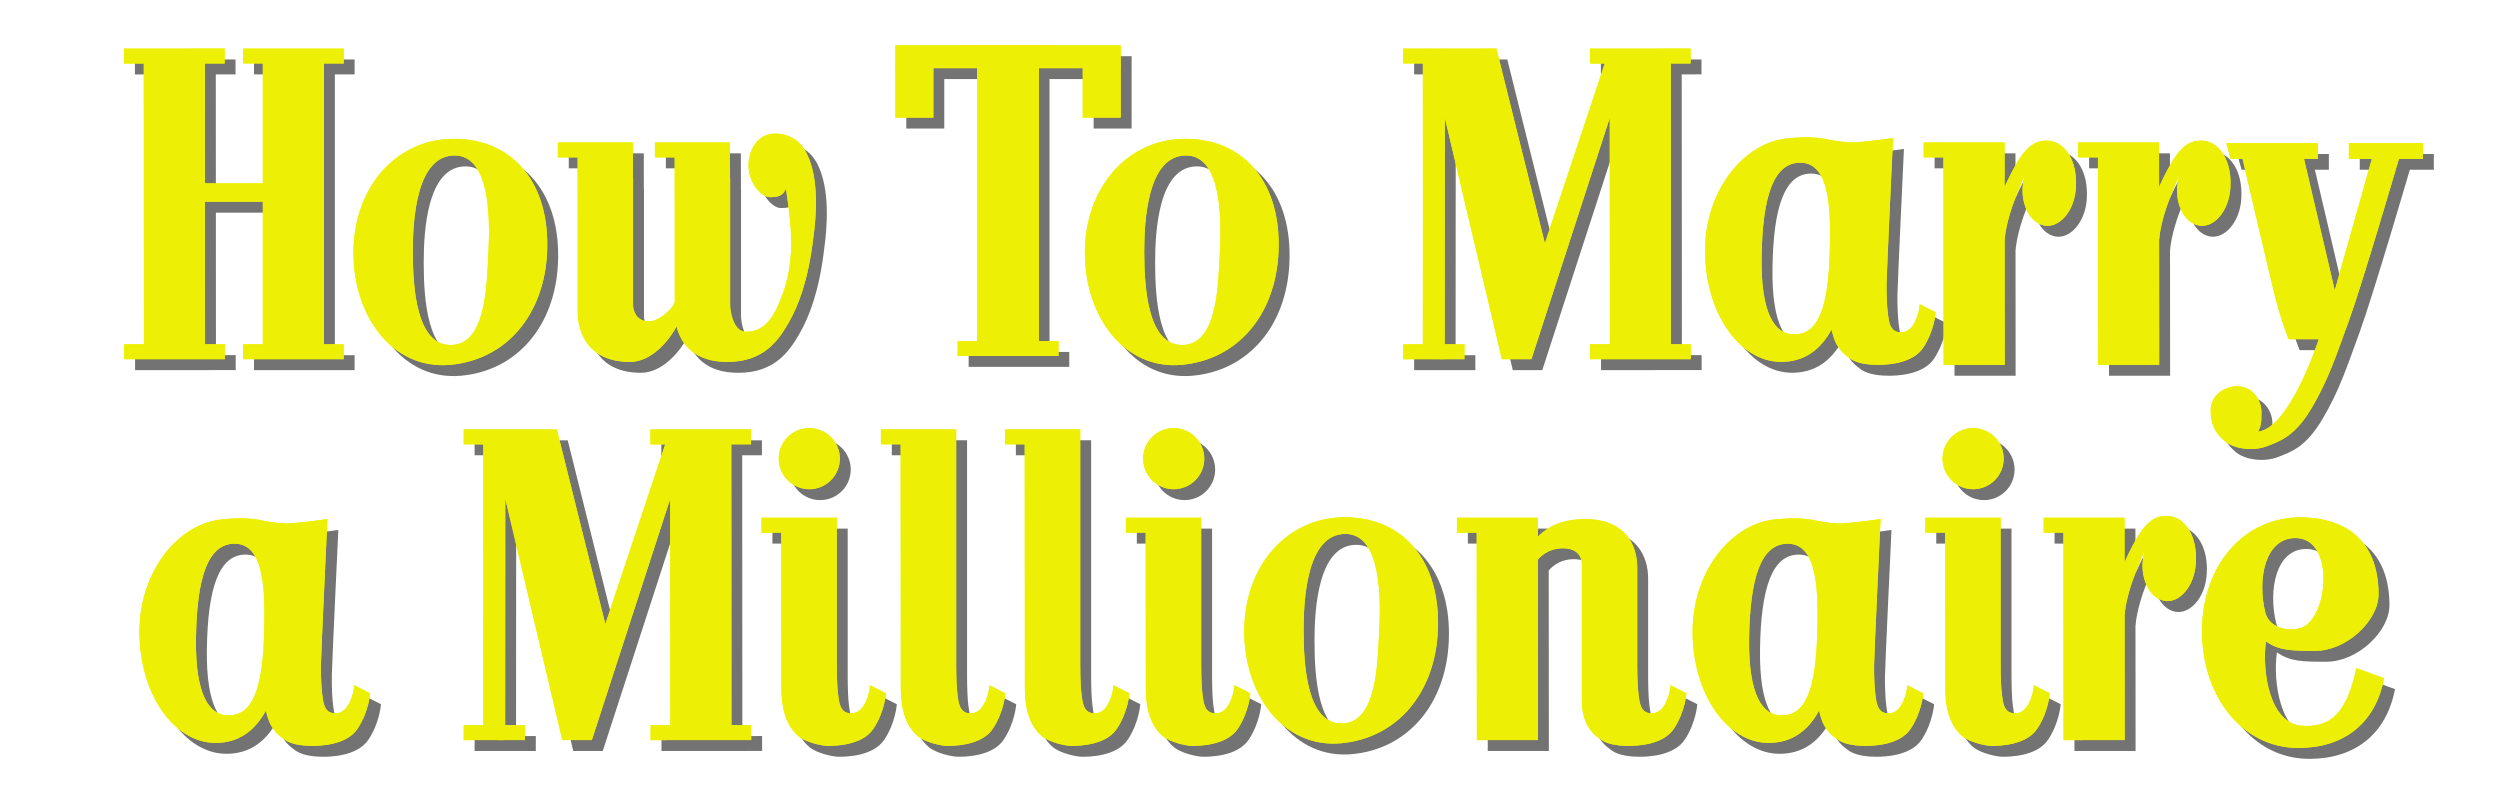 <?xml version="1.0" encoding="UTF-8" standalone="no"?>
<!-- Created with Inkscape (http://www.inkscape.org/) -->
<svg xmlns:inkscape="http://www.inkscape.org/namespaces/inkscape" xmlns:sodipodi="http://sodipodi.sourceforge.net/DTD/sodipodi-0.dtd" xmlns="http://www.w3.org/2000/svg" xmlns:svg="http://www.w3.org/2000/svg" version="1.1" id="svg228" width="481.6" height="154.24" viewBox="0 0 481.6 154.24">
  <defs id="defs232"/>
  
  <g id="g234">
    <g id="g1486" style="fill:#000000;fill-opacity:0.55" transform="translate(2.1,2.1)">
      <path id="path1436" style="fill:#000000;fill-opacity:0.55;stroke-width:1.5;stroke-linejoin:bevel" d="m 347.475,26.457 c -1.156,0.018 -2.162,0.101 -2.889,0.176 -0.024,0.002 -0.048,0.002 -0.072,0.004 -0.076,0.006 -0.151,0.018 -0.227,0.025 -0.034,0.004 -0.041,0.004 -0.072,0.008 -0.208,0.022 -0.415,0.048 -0.621,0.08 -0.011,0.002 -0.109,0.014 -0.109,0.014 l 0.002,0.006 c -8.024,1.319 -15.023,10.223 -15.023,21.553 0,11.811 6.558,21.387 14.65,21.387 4.417,0 7.54,-2.262 9.711,-6.217 0.225,0.948 0.555,2.096 0.977,2.828 0.64,1.114 1.43,1.964 2.721,2.83 1.493,1.002 3.955,1.129 5.154,1.129 1.2,0 6.624,7.21e-4 8.814,-3.311 2.191,-3.311 2.398,-6.807 2.398,-6.807 l -3.076,-1.564 c 0,0 0.026,1.094 -0.574,2.633 -0.6,1.539 -1.486,2.922 -3.363,2.766 -1.878,-0.156 -2.009,-2.244 -2.191,-3.521 -0.183,-1.278 -0.286,-3.677 -0.26,-5.789 0.026,-2.112 1.252,-28.092 1.252,-28.092 0,0 -5.713,0.838 -7.93,0.838 -2.217,0 -5.111,-0.668 -5.111,-0.668 -1.35,-0.261 -2.833,-0.327 -4.16,-0.307 z m -0.58,4.885 c 5.829,0.098 5.85,9.675 5.549,18.285 -0.419,11.982 -3.247,14.793 -6.863,14.793 -3.616,2e-6 -6.378,-3.829 -6.23,-14.793 0.161,-11.937 2.358,-18.372 7.545,-18.285 z"/>
      <path id="path1438" style="fill:#000000;fill-opacity:0.55;stroke-width:1.5;stroke-linejoin:bevel" d="m 87.834,26.754 c -0.359,-0.005 -0.722,-0.002 -1.09,0.01 -10.626,0.351 -18.581,9.438 -18.652,21.758 -0.071,12.344 7.52,22.777 18.652,21.758 C 97.577,69.288 104.868,60.603 105.395,48.521 105.964,35.441 98.972,26.92 87.834,26.754 Z m -0.166,3.199 c 6.897,0.096 6.722,12.698 6.43,18.508 -0.336,6.689 -0.471,18.062 -7.338,18.002 -6.493,-0.056 -7.239,-10.818 -7.236,-18.002 0.002,-5.968 0.64,-18.613 8.145,-18.508 z"/>
      <path id="path1440" style="fill:#000000;fill-opacity:0.55;stroke-width:2.661;stroke-linejoin:bevel" d="m 43.273,9.352 -3.805,0.002 -11.773,0.008 -3.805,0.002 0.002,2.875 3.805,-0.002 0.027,54.088 -3.805,0.002 0.002,2.875 3.805,-0.002 15.578,-0.008 -0.002,-2.875 -3.805,0.002 v -0.002 l -0.014,-27.449 h 11.148 v 27.453 h -3.805 v 2.875 h 15.578 3.805 v -2.875 H 62.406 v -54.088 h 3.805 V 9.357 H 62.406 46.828 v 2.875 h 3.805 v 23.088 h -11.15 l -0.012,-23.09 v -0.002 l 3.805,-0.002 z"/>
      <path id="path1442" style="fill:#000000;fill-opacity:0.55;stroke-width:2.661;stroke-linejoin:bevel" d="m 184.502,8.73 v 0.002 h -12.014 v 4.398 9.529 h 7.316 v -9.529 h 8.502 v 52.562 h -3.805 v 2.875 h 3.805 v 0.002 h 15.578 v -0.002 -2.873 -0.002 h -3.805 v -52.562 h 8.5 v 9.527 h 7.316 v -9.527 -0.713 -3.688 h -15.816 z"/>
      <path id="path1444" style="fill:#000000;fill-opacity:0.55;stroke-width:2.661;stroke-linejoin:bevel" d="m 325.674,9.352 -3.805,0.002 -11.773,0.008 -3.805,0.002 0.002,2.875 2.846,-0.002 -11.533,34.635 -9.342,-37.518 -10.094,0.004 v -0.004 l -1.654,0.004 h -0.201 l -2.053,-0.004 v 0.006 l -3.939,-0.006 -0.002,2.875 3.777,0.002 0.014,27.047 -0.014,27.047 -3.777,0.002 0.002,2.875 4.709,-0.006 3.139,0.006 v -0.006 l 3.938,0.004 0.002,-2.875 -3.805,-0.002 0.023,-43.66 10.994,46.537 h 5.684 L 310.096,22.74 V 12.236 l 0.023,43.125 0.006,10.963 -3.805,0.002 0.002,2.875 3.805,-0.002 11.773,-0.006 3.805,-0.002 -0.002,-2.875 -3.803,0.002 v -0.002 l -0.023,-43.125 -0.006,-10.963 3.805,-0.002 z"/>
      <path id="path1446" style="fill:#000000;fill-opacity:0.55;stroke-width:2.661;stroke-linejoin:bevel" d="m 144.68,82.723 -3.805,0.002 -11.773,0.008 -3.805,0.002 0.002,2.875 2.846,-0.002 -11.533,34.635 -9.342,-37.518 -10.094,0.004 v -0.004 l -1.654,0.004 h -0.201 l -2.053,-0.004 v 0.006 l -3.939,-0.006 -0.002,2.875 3.777,0.002 0.014,27.047 -0.014,27.047 -3.777,0.002 0.002,2.875 4.709,-0.006 3.139,0.006 v -0.006 l 3.938,0.004 0.002,-2.875 -3.805,-0.002 0.023,-43.66 10.994,46.537 h 5.684 l 15.09,-46.459 v -10.504 l 0.023,43.125 0.006,10.963 -3.805,0.002 0.002,2.875 3.805,-0.002 11.773,-0.006 3.805,-0.002 -0.002,-2.875 -3.803,0.002 v -0.002 l -0.023,-43.125 -0.006,-10.963 3.805,-0.002 z"/>
      <path id="path1448" style="fill:#000000;fill-opacity:0.55;stroke-width:1.5;stroke-linejoin:bevel" d="m 228.734,26.754 c -0.359,-0.005 -0.722,-0.002 -1.09,0.01 -10.626,0.351 -18.581,9.438 -18.652,21.758 -0.071,12.344 7.52,22.777 18.652,21.758 10.832,-0.991 18.124,-9.676 18.65,-21.758 0.57,-13.081 -6.423,-21.601 -17.561,-21.768 z m -0.166,3.199 c 6.897,0.096 6.722,12.698 6.43,18.508 -0.336,6.689 -0.471,18.062 -7.338,18.002 -6.493,-0.056 -7.239,-10.818 -7.236,-18.002 0.002,-5.968 0.64,-18.613 8.145,-18.508 z"/>
      <path id="path1450" style="fill:#000000;fill-opacity:0.55;stroke-width:1.5;stroke-linejoin:bevel" d="m 259.434,99.654 c -0.359,-0.005 -0.722,-0.002 -1.09,0.01 -10.626,0.351 -18.581,9.438 -18.652,21.758 -0.071,12.344 7.52,22.777 18.652,21.758 10.832,-0.991 18.124,-9.676 18.65,-21.758 0.57,-13.081 -6.423,-21.601 -17.561,-21.768 z m -0.166,3.199 c 6.897,0.096 6.722,12.698 6.43,18.508 -0.336,6.689 -0.471,18.062 -7.338,18.002 -6.493,-0.056 -7.239,-10.818 -7.236,-18.002 0.002,-5.968 0.64,-18.613 8.145,-18.508 z"/>
      <path id="path1452" style="fill:#000000;fill-opacity:0.55;stroke-width:1.5;stroke-linejoin:bevel" d="m 45.875,99.857 c -1.156,0.018 -2.162,0.101 -2.889,0.176 -0.024,0.002 -0.048,0.002 -0.072,0.004 -0.076,0.006 -0.151,0.018 -0.227,0.025 -0.034,0.004 -0.041,0.004 -0.072,0.008 -0.208,0.022 -0.415,0.048 -0.621,0.08 -0.011,0.002 -0.109,0.014 -0.109,0.014 l 0.002,0.006 c -8.024,1.319 -15.023,10.223 -15.023,21.553 0,11.811 6.558,21.387 14.65,21.387 4.417,0 7.54,-2.262 9.711,-6.217 0.225,0.948 0.555,2.096 0.977,2.828 0.64,1.114 1.43,1.964 2.721,2.83 1.493,1.002 3.955,1.129 5.154,1.129 1.2,0 6.624,7.2e-4 8.814,-3.311 2.191,-3.311 2.398,-6.807 2.398,-6.807 l -3.076,-1.564 c 0,0 0.026,1.094 -0.574,2.633 -0.6,1.539 -1.486,2.922 -3.363,2.766 -1.878,-0.156 -2.009,-2.244 -2.191,-3.521 -0.183,-1.278 -0.286,-3.677 -0.26,-5.789 0.026,-2.112 1.252,-28.092 1.252,-28.092 0,0 -5.713,0.838 -7.93,0.838 -2.217,0 -5.111,-0.668 -5.111,-0.668 -1.35,-0.261 -2.833,-0.327 -4.16,-0.307 z m -0.58,4.885 c 5.829,0.098 5.85,9.675 5.549,18.285 -0.419,11.982 -3.247,14.793 -6.863,14.793 -3.616,0 -6.378,-3.829 -6.23,-14.793 0.161,-11.937 2.358,-18.372 7.545,-18.285 z"/>
      <path id="path1454" style="fill:#000000;fill-opacity:0.55;stroke-width:1.5;stroke-linejoin:bevel" d="m 345.075,99.857 c -1.156,0.018 -2.162,0.101 -2.889,0.176 -0.024,0.002 -0.048,0.002 -0.072,0.004 -0.076,0.006 -0.151,0.018 -0.227,0.025 -0.034,0.004 -0.041,0.004 -0.072,0.008 -0.208,0.022 -0.415,0.048 -0.621,0.08 -0.011,0.002 -0.109,0.014 -0.109,0.014 l 0.002,0.006 c -8.024,1.319 -15.023,10.223 -15.023,21.553 0,11.811 6.558,21.387 14.65,21.387 4.417,0 7.54,-2.262 9.711,-6.217 0.225,0.948 0.555,2.096 0.977,2.828 0.64,1.114 1.43,1.964 2.721,2.83 1.493,1.002 3.955,1.129 5.154,1.129 1.2,0 6.624,7.2e-4 8.814,-3.311 2.191,-3.311 2.398,-6.807 2.398,-6.807 l -3.076,-1.564 c 0,0 0.026,1.094 -0.574,2.633 -0.6,1.539 -1.486,2.922 -3.363,2.766 -1.878,-0.156 -2.009,-2.244 -2.191,-3.521 -0.183,-1.278 -0.286,-3.677 -0.26,-5.789 0.026,-2.112 1.252,-28.092 1.252,-28.092 0,0 -5.713,0.838 -7.93,0.838 -2.217,0 -5.111,-0.668 -5.111,-0.668 -1.35,-0.261 -2.833,-0.327 -4.16,-0.307 z m -0.58,4.885 c 5.829,0.098 5.85,9.675 5.549,18.285 -0.419,11.982 -3.247,14.793 -6.863,14.793 -3.616,0 -6.378,-3.829 -6.23,-14.793 0.161,-11.937 2.358,-18.372 7.545,-18.285 z"/>
      <path id="path1456" style="fill:#000000;fill-opacity:0.55;stroke-width:2.661;stroke-linejoin:bevel" d="m 423.76,27.092 c -2.26,0.079 -3.501,1.504 -4.459,2.754 -1.081,1.418 -2.463,4.12 -3.375,6.189 l -0.004,-5.719 -0.002,-2.756 v -0.119 l -15.578,0.008 0.002,2.875 3.805,-0.002 0.029,39.961 11.773,-0.006 -0.018,-24.266 c 10e-4,0.005 0.018,0.084 0.018,0.084 0,0 0.124,-3.064 2.082,-8.02 1.229,-3.112 1.631,-4.057 1.785,-4.391 -0.07,0.288 -0.137,0.579 -0.201,0.875 -0.92,4.275 1.029,8.319 3.941,8.887 2.841,0.554 5.83,-2.672 6.107,-7.281 0.322,-5.341 -2.162,-8.572 -4.873,-9.021 -0.122,-0.02 -0.24,-0.029 -0.357,-0.033 -0.234,-0.018 -0.461,-0.027 -0.676,-0.02 z"/>
      <path id="path1458" style="fill:#000000;fill-opacity:0.55;stroke-width:2.661;stroke-linejoin:bevel" d="m 393.998,27.092 c -2.26,0.079 -3.501,1.504 -4.459,2.754 -1.081,1.419 -2.463,4.124 -3.375,6.193 l -0.004,-5.723 -0.002,-2.756 v -0.119 l -15.578,0.008 0.002,2.875 3.805,-0.002 0.029,39.961 11.773,-0.006 -0.018,-24.266 c 10e-4,0.005 0.018,0.084 0.018,0.084 0,0 0.124,-3.064 2.082,-8.02 1.225,-3.099 1.628,-4.049 1.783,-4.387 -0.069,0.286 -0.136,0.576 -0.199,0.871 -0.92,4.275 1.029,8.319 3.941,8.887 2.841,0.554 5.83,-2.672 6.107,-7.281 0.322,-5.341 -2.162,-8.572 -4.873,-9.021 -0.122,-0.02 -0.24,-0.029 -0.357,-0.033 -0.234,-0.018 -0.461,-0.027 -0.676,-0.02 z"/>
      <path id="path1460" style="fill:#000000;fill-opacity:0.55;stroke-width:2.661;stroke-linejoin:bevel" d="m 417.107,99.383 c -2.26,0.079 -3.501,1.504 -4.459,2.754 -1.081,1.418 -2.463,4.12 -3.375,6.189 l -0.004,-5.719 -0.002,-2.756 v -0.119 l -15.578,0.008 0.002,2.875 3.805,-0.002 0.029,39.961 11.773,-0.006 -0.018,-24.266 c 0.001,0.005 0.018,0.084 0.018,0.084 0,0 0.124,-3.064 2.082,-8.02 1.225,-3.099 1.628,-4.049 1.783,-4.387 -0.069,0.286 -0.136,0.576 -0.199,0.871 -0.92,4.275 1.029,8.319 3.941,8.887 2.841,0.554 5.83,-2.672 6.107,-7.281 0.322,-5.341 -2.162,-8.572 -4.873,-9.021 -0.122,-0.02 -0.24,-0.029 -0.357,-0.033 -0.234,-0.018 -0.461,-0.027 -0.676,-0.02 z"/>
      <path id="path1462" style="fill:#000000;fill-opacity:0.55;stroke-width:2.661;stroke-linejoin:bevel" d="m 296.244,99.732 -15.578,0.008 0.002,2.875 3.805,-0.002 0.029,39.961 11.773,-0.006 -0.027,-34.75 c 0.24,-0.313 1.798,-2.195 4.836,-2.195 3.302,0 3.648,2.271 3.648,3.016 V 134.875 c 0,2.163 0.377,3.391 1.043,4.846 0.64,1.114 1.43,1.964 2.721,2.83 1.493,1.002 3.955,1.129 5.154,1.129 1.2,0 6.624,7.2e-4 8.814,-3.311 2.191,-3.311 2.398,-6.807 2.398,-6.807 l -3.076,-1.564 c 0,0 0.026,1.094 -0.574,2.633 -0.6,1.539 -1.486,2.922 -3.363,2.766 -1.878,-0.156 -2.009,-2.244 -2.191,-3.521 -0.183,-1.278 -0.26,-3.677 -0.26,-5.789 -1e-5,-1.057 0,-10.978 0,-18.734 0,-4.166 -2.136,-9.357 -10.082,-9.355 -5.664,0.001 -8.088,2.478 -9.072,3.369 v -0.758 -2.756 z"/>
      <path style="fill:#000000;fill-opacity:0.55;stroke-width:1.5;stroke-linejoin:bevel" d="m 428.882,27.563 0.837,3.037 h 2.286 c 0,0 5.562,23.879 6.449,27.256 1.171,4.455 2.443,7.49 2.443,7.49 h 5.795 c 0,0 -5.531,17.14 -11.703,17.808 0.484,-0.977 0.689,-1.417 0.661,-3.812 -0.028,-2.395 -1.896,-4.983 -4.629,-4.927 -2.733,0.056 -5.128,1.803 -5.156,4.621 -0.028,2.818 1.014,4.565 2.79,6.002 1.775,1.437 5.325,1.944 8.002,0.93 2.677,-1.014 5.466,-1.972 8.65,-7.354 3.184,-5.382 4.604,-9.749 7.176,-16.793 2.573,-7.044 9.645,-31.22 9.645,-31.22 h 4.621 v -3.037 h -14.266 v 3.037 h 4.432 l -7.146,25.342 -5.928,-25.342 h 2.688 v -3.037 z" id="path1464"/>
      <ellipse style="fill:#000000;fill-opacity:0.55;stroke-width:1.439;stroke-linejoin:bevel" id="ellipse1466" cx="226.101" cy="88.353" rx="5.887" ry="5.886"/>
      <path id="path1468" style="fill:#000000;fill-opacity:0.55;stroke-width:1.5;stroke-linejoin:bevel" d="m 231.398,99.732 -14.5,0.008 v 2.875 l 3.805,-0.002 0.029,29.961 c 0,3.454 0.697,7.057 3.297,9.253 1.344,1.135 4.422,1.853 5.621,1.853 1.2,0 6.624,7.2e-4 8.814,-3.311 2.191,-3.311 2.398,-6.807 2.398,-6.807 l -3.076,-1.564 c 0,0 0.026,1.094 -0.574,2.633 -0.6,1.539 -1.486,2.922 -3.363,2.766 -1.878,-0.156 -2.009,-2.244 -2.191,-3.521 -0.183,-1.278 -0.26,-3.677 -0.26,-5.789 v -3.312 z"/>
      <path id="path1470" style="fill:#000000;fill-opacity:0.55;stroke-width:1.5;stroke-linejoin:bevel" d="m 208.098,82.716 -14.5,0.008 v 2.875 l 3.805,-0.002 0.029,46.978 c 0,3.454 0.697,7.057 3.297,9.253 1.344,1.135 4.422,1.853 5.621,1.853 1.2,0 6.624,7.2e-4 8.814,-3.311 2.191,-3.311 2.398,-6.807 2.398,-6.807 l -3.076,-1.564 c 0,0 0.026,1.094 -0.574,2.633 -0.6,1.539 -1.486,2.922 -3.363,2.766 -1.878,-0.156 -2.009,-2.244 -2.191,-3.521 -0.183,-1.278 -0.26,-3.677 -0.26,-5.789 v -3.312 -27.196 z"/>
      <path id="path1472" style="fill:#000000;fill-opacity:0.55;stroke-width:1.5;stroke-linejoin:bevel" d="m 184.198,82.716 -14.5,0.008 v 2.875 l 3.805,-0.002 0.029,46.978 c 0,3.454 0.697,7.057 3.297,9.253 1.344,1.135 4.422,1.853 5.621,1.853 1.2,0 6.624,7.2e-4 8.814,-3.311 2.191,-3.311 2.398,-6.807 2.398,-6.807 l -3.076,-1.564 c 0,0 0.026,1.094 -0.574,2.633 -0.6,1.539 -1.486,2.922 -3.363,2.766 -1.878,-0.156 -2.009,-2.244 -2.191,-3.521 -0.183,-1.278 -0.26,-3.677 -0.26,-5.789 v -3.312 z"/>
      <ellipse style="fill:#000000;fill-opacity:0.55;stroke-width:1.439;stroke-linejoin:bevel" id="ellipse1474" cx="155.9" cy="88.353" rx="5.887" ry="5.886"/>
      <path id="path1476" style="fill:#000000;fill-opacity:0.55;stroke-width:1.5;stroke-linejoin:bevel" d="m 161.198,99.732 -14.5,0.008 v 2.875 l 3.805,-0.002 0.029,29.961 c 0,3.454 0.697,7.057 3.297,9.253 1.344,1.135 4.422,1.853 5.621,1.853 1.2,0 6.624,7.2e-4 8.814,-3.311 2.191,-3.311 2.398,-6.807 2.398,-6.807 l -3.076,-1.564 c 0,0 0.026,1.094 -0.574,2.633 -0.6,1.539 -1.486,2.922 -3.363,2.766 -1.878,-0.156 -2.009,-2.244 -2.191,-3.521 -0.183,-1.278 -0.26,-3.677 -0.26,-5.789 v -3.312 z"/>
      <ellipse style="fill:#000000;fill-opacity:0.55;stroke-width:1.439;stroke-linejoin:bevel" id="ellipse1478" cx="380.101" cy="88.353" rx="5.887" ry="5.886"/>
      <path id="path1480" style="fill:#000000;fill-opacity:0.55;stroke-width:1.5;stroke-linejoin:bevel" d="m 385.398,99.732 -14.5,0.008 v 2.875 l 3.805,-0.002 0.029,29.961 c 0,3.454 0.697,7.057 3.297,9.253 1.344,1.135 4.422,1.853 5.621,1.853 1.2,0 6.624,7.2e-4 8.814,-3.311 2.191,-3.311 2.398,-6.807 2.398,-6.807 l -3.076,-1.564 c 0,0 0.026,1.094 -0.574,2.633 -0.6,1.539 -1.486,2.922 -3.363,2.766 -1.878,-0.156 -2.009,-2.244 -2.191,-3.521 -0.183,-1.278 -0.26,-3.677 -0.26,-5.789 v -3.312 z"/>
      <path id="path1482" style="fill:#000000;fill-opacity:0.55;stroke-width:1.5;stroke-linejoin:bevel" d="m 458.201,114.486 c 0,-9.351 -5.26,-14.957 -15.63,-14.822 -10.626,0.351 -18.308,9.438 -18.379,21.758 -0.071,12.344 7.474,22.707 18.652,22.664 8.772,-0.034 14.785,-4.804 16.43,-13.433 l -5.347,-1.944 c -1.78,8.368 -4.748,11.575 -10.564,11.09 -6.185,-0.515 -7.637,-10.516 -6.843,-16.231 2.585,1.789 4.924,1.805 9.567,1.805 5.881,0 12.114,-5.751 12.114,-10.888 z m -21.801,3.56 c -1.617,-6.542 -0.046,-14.478 5.891,-14.395 6.897,0.096 6.435,12.891 2.25,16.576 -2.108,1.857 -7.298,1.232 -8.141,-2.181 z"/>
      <path id="path1484" style="fill:#000000;fill-opacity:0.55;stroke-width:2.661;stroke-linejoin:bevel" d="m 121.922,27.439 -14.457,0.01 0.002,2.875 3.805,-0.002 0.016,10.803 v 0.301 c 1e-5,1.32 0,11 0,18.633 0,4.166 2.136,9.658 10.082,9.656 4.236,0.023 7.669,-4.341 8.963,-6.836 0.859,3.464 3.51,6.837 9.736,6.836 7.183,0.039 9.985,-4.313 11.88,-7.595 1.817,-3.147 3.758,-8.128 4.713,-16.179 0.154,-1.299 1.396,-9.148 -0.606,-14.811 -0.631,-1.784 -2.114,-5.391 -6.783,-5.391 -3.251,0 -5.076,3.067 -5.075,6.117 0.002,3.574 2.593,6.123 4.122,6.123 2.238,0 2.498,-0.603 3.089,-1.61 0.802,5.785 2.094,12.954 -0.674,20.388 -1.167,3.133 -2.84,7.181 -7.026,7.158 -2.572,-0.014 -3.055,-4.296 -3.055,-5.041 V 52.525 34.336 l -0.021,0.014 -0.01,-6.91 -14.457,0.01 0.004,2.875 3.805,-0.002 0.014,10.803 v 0.301 c 1e-5,1.196 0,9.695 0,16.873 -0.646,1.422 -3.092,3.615 -4.979,3.615 -2.572,0 -3.055,-2.296 -3.055,-3.041 V 52.525 34.336 l -0.023,0.014 z"/>
    </g>
    <g id="g1329">
      <path id="path952" style="fill:#edf005;fill-opacity:1;stroke-width:1.5;stroke-linejoin:bevel" d="m 347.475,26.457 c -1.156,0.018 -2.162,0.101 -2.889,0.176 -0.024,0.002 -0.048,0.002 -0.072,0.004 -0.076,0.006 -0.151,0.018 -0.227,0.025 -0.034,0.004 -0.041,0.004 -0.072,0.008 -0.208,0.022 -0.415,0.048 -0.621,0.08 -0.011,0.002 -0.109,0.014 -0.109,0.014 l 0.002,0.006 c -8.024,1.319 -15.023,10.223 -15.023,21.553 0,11.811 6.558,21.387 14.65,21.387 4.417,0 7.54,-2.262 9.711,-6.217 0.225,0.948 0.555,2.096 0.977,2.828 0.64,1.114 1.43,1.964 2.721,2.83 1.493,1.002 3.955,1.129 5.154,1.129 1.2,0 6.624,7.21e-4 8.814,-3.311 2.191,-3.311 2.398,-6.807 2.398,-6.807 l -3.076,-1.564 c 0,0 0.026,1.094 -0.574,2.633 -0.6,1.539 -1.486,2.922 -3.363,2.766 -1.878,-0.156 -2.009,-2.244 -2.191,-3.521 -0.183,-1.278 -0.286,-3.677 -0.26,-5.789 0.026,-2.112 1.252,-28.092 1.252,-28.092 0,0 -5.713,0.838 -7.93,0.838 -2.217,0 -5.111,-0.668 -5.111,-0.668 -1.35,-0.261 -2.833,-0.327 -4.16,-0.307 z m -0.58,4.885 c 5.829,0.098 5.85,9.675 5.549,18.285 -0.419,11.982 -3.247,14.793 -6.863,14.793 -3.616,2e-6 -6.378,-3.829 -6.23,-14.793 0.161,-11.937 2.358,-18.372 7.545,-18.285 z"/>
      <path id="path938" style="fill:#edf005;fill-opacity:1;stroke-width:1.5;stroke-linejoin:bevel" d="m 87.834,26.754 c -0.359,-0.005 -0.722,-0.002 -1.09,0.01 -10.626,0.351 -18.581,9.438 -18.652,21.758 -0.071,12.344 7.52,22.777 18.652,21.758 C 97.577,69.288 104.868,60.603 105.395,48.521 105.964,35.441 98.972,26.92 87.834,26.754 Z m -0.166,3.199 c 6.897,0.096 6.722,12.698 6.43,18.508 -0.336,6.689 -0.471,18.062 -7.338,18.002 -6.493,-0.056 -7.239,-10.818 -7.236,-18.002 0.002,-5.968 0.64,-18.613 8.145,-18.508 z"/>
      <path id="rect414" style="fill:#edf005;fill-opacity:1;stroke-width:2.661;stroke-linejoin:bevel" d="M 43.273 9.352 L 39.469 9.354 L 27.695 9.361 L 23.891 9.363 L 23.893 12.238 L 27.697 12.236 L 27.725 66.324 L 23.92 66.326 L 23.922 69.201 L 27.727 69.199 L 43.305 69.191 L 43.303 66.316 L 39.498 66.318 L 39.498 66.316 L 39.484 38.867 L 50.633 38.867 L 50.633 66.32 L 46.828 66.32 L 46.828 69.195 L 62.406 69.195 L 66.211 69.195 L 66.211 66.32 L 62.406 66.32 L 62.406 12.232 L 66.211 12.232 L 66.211 9.357 L 62.406 9.357 L 46.828 9.357 L 46.828 12.232 L 50.633 12.232 L 50.633 35.32 L 39.482 35.32 L 39.471 12.23 L 39.471 12.229 L 43.275 12.227 L 43.273 9.352 z "/>
      <g id="g533" style="fill:#edf005;fill-opacity:1">
        <g id="g512" transform="translate(160.595,-0.626)" style="fill:#edf005;fill-opacity:1">
          <path id="path504" style="fill:#edf005;fill-opacity:1;stroke-width:2.661;stroke-linejoin:bevel" d="M 27.711,9.357 V 66.32 H 23.906 v 2.875 h 15.578 v -0.119 -2.756 -56.963 z"/>
          <path id="path506" style="fill:#edf005;fill-opacity:1;stroke-width:2.661;stroke-linejoin:bevel" d="m 39.484,9.358 v 56.963 h 3.805 v 2.875 H 27.711 v -0.119 -2.756 -56.963 z"/>
          <path id="path508" style="fill:#edf005;fill-opacity:1;stroke-width:2.661;stroke-linejoin:bevel" d="M 27.711,69.196 V 12.233 H 23.906 V 9.358 h 15.578 v 0.119 2.756 56.963 z"/>
          <path id="path510" style="fill:#edf005;fill-opacity:1;stroke-width:2.661;stroke-linejoin:bevel" d="m 39.484,69.195 v -56.963 h 3.805 V 9.357 H 27.711 v 0.119 2.756 56.963 z"/>
        </g>
        <rect style="fill:#edf005;fill-opacity:1;stroke-width:2.569;stroke-linejoin:bevel" id="rect522" width="18.23" height="4.4" x="172.489" y="8.732"/>
        <rect style="fill:#edf005;fill-opacity:1;stroke-width:1.5;stroke-linejoin:bevel" id="rect524" width="7.316" height="10.241" x="172.489" y="12.419"/>
      </g>
      <g id="g549" transform="matrix(-1,0,0,1,388.385,-9.46e-4)" style="fill:#edf005;fill-opacity:1">
        <g id="g543" transform="translate(160.595,-0.626)" style="fill:#edf005;fill-opacity:1">
          <path id="path535" style="fill:#edf005;fill-opacity:1;stroke-width:2.661;stroke-linejoin:bevel" d="M 27.711,9.357 V 66.32 H 23.906 v 2.875 h 15.578 v -0.119 -2.756 -56.963 z"/>
          <path id="path537" style="fill:#edf005;fill-opacity:1;stroke-width:2.661;stroke-linejoin:bevel" d="m 39.484,9.358 v 56.963 h 3.805 v 2.875 H 27.711 v -0.119 -2.756 -56.963 z"/>
          <path id="path539" style="fill:#edf005;fill-opacity:1;stroke-width:2.661;stroke-linejoin:bevel" d="M 27.711,69.196 V 12.233 H 23.906 V 9.358 h 15.578 v 0.119 2.756 56.963 z"/>
          <path id="path541" style="fill:#edf005;fill-opacity:1;stroke-width:2.661;stroke-linejoin:bevel" d="m 39.484,69.195 v -56.963 h 3.805 V 9.357 H 27.711 v 0.119 2.756 56.963 z"/>
        </g>
        <rect style="fill:#edf005;fill-opacity:1;stroke-width:2.569;stroke-linejoin:bevel" id="rect545" width="18.23" height="4.4" x="172.489" y="8.732"/>
        <rect style="fill:#edf005;fill-opacity:1;stroke-width:1.5;stroke-linejoin:bevel" id="rect547" width="7.316" height="10.241" x="172.489" y="12.419"/>
      </g>
      <path id="path571" style="fill:#edf005;fill-opacity:1;stroke-width:2.661;stroke-linejoin:bevel" d="m 325.674,9.352 -3.805,0.002 -11.773,0.008 -3.805,0.002 0.002,2.875 2.846,-0.002 -11.533,34.635 -9.342,-37.518 -10.094,0.004 v -0.004 l -1.654,0.004 h -0.201 l -2.053,-0.004 v 0.006 l -3.939,-0.006 -0.002,2.875 3.777,0.002 0.014,27.047 -0.014,27.047 -3.777,0.002 0.002,2.875 4.709,-0.006 3.139,0.006 v -0.006 l 3.938,0.004 0.002,-2.875 -3.805,-0.002 0.023,-43.66 10.994,46.537 h 5.684 L 310.096,22.74 V 12.236 l 0.023,43.125 0.006,10.963 -3.805,0.002 0.002,2.875 3.805,-0.002 11.773,-0.006 3.805,-0.002 -0.002,-2.875 -3.803,0.002 v -0.002 l -0.023,-43.125 -0.006,-10.963 3.805,-0.002 z"/>
      <path id="path4880" style="fill:#edf005;fill-opacity:1;stroke-width:2.661;stroke-linejoin:bevel" d="m 144.68,82.723 -3.805,0.002 -11.773,0.008 -3.805,0.002 0.002,2.875 2.846,-0.002 -11.533,34.635 -9.342,-37.518 -10.094,0.004 v -0.004 l -1.654,0.004 h -0.201 l -2.053,-0.004 v 0.006 l -3.939,-0.006 -0.002,2.875 3.777,0.002 0.014,27.047 -0.014,27.047 -3.777,0.002 0.002,2.875 4.709,-0.006 3.139,0.006 v -0.006 l 3.938,0.004 0.002,-2.875 -3.805,-0.002 0.023,-43.66 10.994,46.537 h 5.684 l 15.09,-46.459 v -10.504 l 0.023,43.125 0.006,10.963 -3.805,0.002 0.002,2.875 3.805,-0.002 11.773,-0.006 3.805,-0.002 -0.002,-2.875 -3.803,0.002 v -0.002 l -0.023,-43.125 -0.006,-10.963 3.805,-0.002 z"/>
      <path id="path946" style="fill:#edf005;fill-opacity:1;stroke-width:1.5;stroke-linejoin:bevel" d="m 228.734,26.754 c -0.359,-0.005 -0.722,-0.002 -1.09,0.01 -10.626,0.351 -18.581,9.438 -18.652,21.758 -0.071,12.344 7.52,22.777 18.652,21.758 10.832,-0.991 18.124,-9.676 18.65,-21.758 0.57,-13.081 -6.423,-21.601 -17.561,-21.768 z m -0.166,3.199 c 6.897,0.096 6.722,12.698 6.43,18.508 -0.336,6.689 -0.471,18.062 -7.338,18.002 -6.493,-0.056 -7.239,-10.818 -7.236,-18.002 0.002,-5.968 0.64,-18.613 8.145,-18.508 z"/>
      <path id="path948" style="fill:#edf005;fill-opacity:1;stroke-width:1.5;stroke-linejoin:bevel" d="m 259.434,99.654 c -0.359,-0.005 -0.722,-0.002 -1.09,0.01 -10.626,0.351 -18.581,9.438 -18.652,21.758 -0.071,12.344 7.52,22.777 18.652,21.758 10.832,-0.991 18.124,-9.676 18.65,-21.758 0.57,-13.081 -6.423,-21.601 -17.561,-21.768 z m -0.166,3.199 c 6.897,0.096 6.722,12.698 6.43,18.508 -0.336,6.689 -0.471,18.062 -7.338,18.002 -6.493,-0.056 -7.239,-10.818 -7.236,-18.002 0.002,-5.968 0.64,-18.613 8.145,-18.508 z"/>
      <path id="path1122" style="fill:#edf005;fill-opacity:1;stroke-width:1.5;stroke-linejoin:bevel" d="m 45.875,99.857 c -1.156,0.018 -2.162,0.101 -2.889,0.176 -0.024,0.002 -0.048,0.002 -0.072,0.004 -0.076,0.006 -0.151,0.018 -0.227,0.025 -0.034,0.004 -0.041,0.004 -0.072,0.008 -0.208,0.022 -0.415,0.048 -0.621,0.08 -0.011,0.002 -0.109,0.014 -0.109,0.014 l 0.002,0.006 c -8.024,1.319 -15.023,10.223 -15.023,21.553 0,11.811 6.558,21.387 14.65,21.387 4.417,0 7.54,-2.262 9.711,-6.217 0.225,0.948 0.555,2.096 0.977,2.828 0.64,1.114 1.43,1.964 2.721,2.83 1.493,1.002 3.955,1.129 5.154,1.129 1.2,0 6.624,7.2e-4 8.814,-3.311 2.191,-3.311 2.398,-6.807 2.398,-6.807 l -3.076,-1.564 c 0,0 0.026,1.094 -0.574,2.633 -0.6,1.539 -1.486,2.922 -3.363,2.766 -1.878,-0.156 -2.009,-2.244 -2.191,-3.521 -0.183,-1.278 -0.286,-3.677 -0.26,-5.789 0.026,-2.112 1.252,-28.092 1.252,-28.092 0,0 -5.713,0.838 -7.93,0.838 -2.217,0 -5.111,-0.668 -5.111,-0.668 -1.35,-0.261 -2.833,-0.327 -4.16,-0.307 z m -0.58,4.885 c 5.829,0.098 5.85,9.675 5.549,18.285 -0.419,11.982 -3.247,14.793 -6.863,14.793 -3.616,0 -6.378,-3.829 -6.23,-14.793 0.161,-11.937 2.358,-18.372 7.545,-18.285 z"/>
      <path id="path1124" style="fill:#edf005;fill-opacity:1;stroke-width:1.5;stroke-linejoin:bevel" d="m 345.075,99.857 c -1.156,0.018 -2.162,0.101 -2.889,0.176 -0.024,0.002 -0.048,0.002 -0.072,0.004 -0.076,0.006 -0.151,0.018 -0.227,0.025 -0.034,0.004 -0.041,0.004 -0.072,0.008 -0.208,0.022 -0.415,0.048 -0.621,0.08 -0.011,0.002 -0.109,0.014 -0.109,0.014 l 0.002,0.006 c -8.024,1.319 -15.023,10.223 -15.023,21.553 0,11.811 6.558,21.387 14.65,21.387 4.417,0 7.54,-2.262 9.711,-6.217 0.225,0.948 0.555,2.096 0.977,2.828 0.64,1.114 1.43,1.964 2.721,2.83 1.493,1.002 3.955,1.129 5.154,1.129 1.2,0 6.624,7.2e-4 8.814,-3.311 2.191,-3.311 2.398,-6.807 2.398,-6.807 l -3.076,-1.564 c 0,0 0.026,1.094 -0.574,2.633 -0.6,1.539 -1.486,2.922 -3.363,2.766 -1.878,-0.156 -2.009,-2.244 -2.191,-3.521 -0.183,-1.278 -0.286,-3.677 -0.26,-5.789 0.026,-2.112 1.252,-28.092 1.252,-28.092 0,0 -5.713,0.838 -7.93,0.838 -2.217,0 -5.111,-0.668 -5.111,-0.668 -1.35,-0.261 -2.833,-0.327 -4.16,-0.307 z m -0.58,4.885 c 5.829,0.098 5.85,9.675 5.549,18.285 -0.419,11.982 -3.247,14.793 -6.863,14.793 -3.616,0 -6.378,-3.829 -6.23,-14.793 0.161,-11.937 2.358,-18.372 7.545,-18.285 z"/>
      <path id="path2910" style="fill:#edf005;fill-opacity:1;stroke-width:2.661;stroke-linejoin:bevel" d="m 423.76,27.092 c -2.26,0.079 -3.501,1.504 -4.459,2.754 -1.081,1.418 -2.463,4.12 -3.375,6.189 l -0.004,-5.719 -0.002,-2.756 0,-0.119 -15.578,0.008 0.002,2.875 3.805,-0.002 0.029,39.961 11.773,-0.006 -0.018,-24.266 c 0.001,0.005 0.018,0.084 0.018,0.084 0,0 0.124,-3.064 2.082,-8.02 1.229,-3.112 1.631,-4.057 1.785,-4.391 -0.07,0.288 -0.137,0.579 -0.201,0.875 -0.92,4.275 1.029,8.319 3.941,8.887 2.841,0.554 5.83,-2.672 6.107,-7.281 0.322,-5.341 -2.162,-8.572 -4.873,-9.021 -0.122,-0.02 -0.24,-0.029 -0.357,-0.033 -0.234,-0.018 -0.461,-0.027 -0.676,-0.02 z"/>
      <path id="path2910-14" style="fill:#edf005;fill-opacity:1;stroke-width:2.661;stroke-linejoin:bevel" d="m 393.998,27.092 c -2.26,0.079 -3.501,1.504 -4.459,2.754 -1.081,1.419 -2.463,4.124 -3.375,6.193 l -0.004,-5.723 -0.002,-2.756 0,-0.119 -15.578,0.008 0.002,2.875 3.805,-0.002 0.029,39.961 11.773,-0.006 -0.018,-24.266 c 0.001,0.005 0.018,0.084 0.018,0.084 0,0 0.124,-3.064 2.082,-8.02 1.225,-3.099 1.628,-4.049 1.783,-4.387 -0.069,0.286 -0.136,0.576 -0.199,0.871 -0.92,4.275 1.029,8.319 3.941,8.887 2.841,0.554 5.83,-2.672 6.107,-7.281 0.322,-5.341 -2.162,-8.572 -4.873,-9.021 -0.122,-0.02 -0.24,-0.029 -0.357,-0.033 -0.234,-0.018 -0.461,-0.027 -0.676,-0.02 z"/>
      <path id="path2910-1" style="fill:#edf005;fill-opacity:1;stroke-width:2.661;stroke-linejoin:bevel" d="m 417.107,99.383 c -2.26,0.079 -3.501,1.504 -4.459,2.754 -1.081,1.418 -2.463,4.12 -3.375,6.189 l -0.004,-5.719 -0.002,-2.756 0,-0.119 -15.578,0.008 0.002,2.875 3.805,-0.002 0.029,39.961 11.773,-0.006 -0.018,-24.266 c 0.001,0.005 0.018,0.084 0.018,0.084 0,0 0.124,-3.064 2.082,-8.02 1.225,-3.099 1.628,-4.049 1.783,-4.387 -0.069,0.286 -0.136,0.576 -0.199,0.871 -0.92,4.275 1.029,8.319 3.941,8.887 2.841,0.554 5.83,-2.672 6.107,-7.281 0.322,-5.341 -2.162,-8.572 -4.873,-9.021 -0.122,-0.02 -0.24,-0.029 -0.357,-0.033 -0.234,-0.018 -0.461,-0.027 -0.676,-0.02 z"/>
      <path id="path2910-1-4" style="fill:#edf005;fill-opacity:1;stroke-width:2.661;stroke-linejoin:bevel" d="m 296.244,99.732 -15.578,0.008 0.002,2.875 3.805,-0.002 0.029,39.961 11.773,-0.006 -0.027,-34.75 c 0.24,-0.313 1.798,-2.195 4.836,-2.195 3.302,0 3.648,2.271 3.648,3.016 V 134.875 c 0,2.163 0.377,3.391 1.043,4.846 0.64,1.114 1.43,1.964 2.721,2.83 1.493,1.002 3.955,1.129 5.154,1.129 1.2,0 6.624,7.2e-4 8.814,-3.311 2.191,-3.311 2.398,-6.807 2.398,-6.807 l -3.076,-1.564 c 0,0 0.026,1.094 -0.574,2.633 -0.6,1.539 -1.486,2.922 -3.363,2.766 -1.878,-0.156 -2.009,-2.244 -2.191,-3.521 -0.183,-1.278 -0.26,-3.677 -0.26,-5.789 -1e-5,-1.057 0,-10.978 0,-18.734 0,-4.166 -2.136,-9.357 -10.082,-9.355 -5.664,0.001 -8.088,2.478 -9.072,3.369 v -0.758 -2.756 z"/>
      <path style="fill:#edf005;fill-opacity:1;stroke-width:1.5;stroke-linejoin:bevel" d="m 428.882,27.563 0.837,3.037 h 2.286 c 0,0 5.562,23.879 6.449,27.256 1.171,4.455 2.443,7.49 2.443,7.49 h 5.795 c 0,0 -5.531,17.14 -11.703,17.808 0.484,-0.977 0.689,-1.417 0.661,-3.812 -0.028,-2.395 -1.896,-4.983 -4.629,-4.927 -2.733,0.056 -5.128,1.803 -5.156,4.621 -0.028,2.818 1.014,4.565 2.79,6.002 1.775,1.437 5.325,1.944 8.002,0.93 2.677,-1.014 5.466,-1.972 8.65,-7.354 3.184,-5.382 4.604,-9.749 7.176,-16.793 2.573,-7.044 9.645,-31.22 9.645,-31.22 h 4.621 v -3.037 h -14.266 v 3.037 h 4.432 l -7.146,25.342 -5.928,-25.342 h 2.688 v -3.037 z" id="path988"/>
      <ellipse style="fill:#edf005;fill-opacity:1;stroke-width:1.439;stroke-linejoin:bevel" id="path2990" cx="226.101" cy="88.353" rx="5.887" ry="5.886"/>
      <path id="path2600" style="fill:#edf005;fill-opacity:1;stroke-width:1.5;stroke-linejoin:bevel" d="m 231.398,99.732 -14.5,0.008 v 2.875 l 3.805,-0.002 0.029,29.961 c 0,3.454 0.697,7.057 3.297,9.253 1.344,1.135 4.422,1.853 5.621,1.853 1.2,0 6.624,7.2e-4 8.814,-3.311 2.191,-3.311 2.398,-6.807 2.398,-6.807 l -3.076,-1.564 c 0,0 0.026,1.094 -0.574,2.633 -0.6,1.539 -1.486,2.922 -3.363,2.766 -1.878,-0.156 -2.009,-2.244 -2.191,-3.521 -0.183,-1.278 -0.26,-3.677 -0.26,-5.789 v -3.312 z"/>
      <path id="path2730" style="fill:#edf005;fill-opacity:1;stroke-width:1.5;stroke-linejoin:bevel" d="m 208.098,82.716 -14.5,0.008 v 2.875 l 3.805,-0.002 0.029,46.978 c 0,3.454 0.697,7.057 3.297,9.253 1.344,1.135 4.422,1.853 5.621,1.853 1.2,0 6.624,7.2e-4 8.814,-3.311 2.191,-3.311 2.398,-6.807 2.398,-6.807 l -3.076,-1.564 c 0,0 0.026,1.094 -0.574,2.633 -0.6,1.539 -1.486,2.922 -3.363,2.766 -1.878,-0.156 -2.009,-2.244 -2.191,-3.521 -0.183,-1.278 -0.26,-3.677 -0.26,-5.789 v -3.312 -27.196 z"/>
      <path id="path2732" style="fill:#edf005;fill-opacity:1;stroke-width:1.5;stroke-linejoin:bevel" d="m 184.198,82.716 -14.5,0.008 v 2.875 l 3.805,-0.002 0.029,46.978 c 0,3.454 0.697,7.057 3.297,9.253 1.344,1.135 4.422,1.853 5.621,1.853 1.2,0 6.624,7.2e-4 8.814,-3.311 2.191,-3.311 2.398,-6.807 2.398,-6.807 l -3.076,-1.564 c 0,0 0.026,1.094 -0.574,2.633 -0.6,1.539 -1.486,2.922 -3.363,2.766 -1.878,-0.156 -2.009,-2.244 -2.191,-3.521 -0.183,-1.278 -0.26,-3.677 -0.26,-5.789 v -3.312 z"/>
      <ellipse style="fill:#edf005;fill-opacity:1;stroke-width:1.439;stroke-linejoin:bevel" id="ellipse4049" cx="155.9" cy="88.353" rx="5.887" ry="5.886"/>
      <path id="path4051" style="fill:#edf005;fill-opacity:1;stroke-width:1.5;stroke-linejoin:bevel" d="m 161.198,99.732 -14.5,0.008 v 2.875 l 3.805,-0.002 0.029,29.961 c 0,3.454 0.697,7.057 3.297,9.253 1.344,1.135 4.422,1.853 5.621,1.853 1.2,0 6.624,7.2e-4 8.814,-3.311 2.191,-3.311 2.398,-6.807 2.398,-6.807 l -3.076,-1.564 c 0,0 0.026,1.094 -0.574,2.633 -0.6,1.539 -1.486,2.922 -3.363,2.766 -1.878,-0.156 -2.009,-2.244 -2.191,-3.521 -0.183,-1.278 -0.26,-3.677 -0.26,-5.789 v -3.312 z"/>
      <ellipse style="fill:#edf005;fill-opacity:1;stroke-width:1.439;stroke-linejoin:bevel" id="ellipse4055" cx="380.101" cy="88.353" rx="5.887" ry="5.886"/>
      <path id="path4057" style="fill:#edf005;fill-opacity:1;stroke-width:1.5;stroke-linejoin:bevel" d="m 385.398,99.732 -14.5,0.008 v 2.875 l 3.805,-0.002 0.029,29.961 c 0,3.454 0.697,7.057 3.297,9.253 1.344,1.135 4.422,1.853 5.621,1.853 1.2,0 6.624,7.2e-4 8.814,-3.311 2.191,-3.311 2.398,-6.807 2.398,-6.807 l -3.076,-1.564 c 0,0 0.026,1.094 -0.574,2.633 -0.6,1.539 -1.486,2.922 -3.363,2.766 -1.878,-0.156 -2.009,-2.244 -2.191,-3.521 -0.183,-1.278 -0.26,-3.677 -0.26,-5.789 v -3.312 z"/>
      <path id="path4309" style="fill:#edf005;fill-opacity:1;stroke-width:1.5;stroke-linejoin:bevel" d="m 458.201,114.486 c 0,-9.351 -5.26,-14.957 -15.63,-14.822 -10.626,0.351 -18.308,9.438 -18.379,21.758 -0.071,12.344 7.474,22.707 18.652,22.664 8.772,-0.034 14.785,-4.804 16.43,-13.433 l -5.347,-1.944 c -1.78,8.368 -4.748,11.575 -10.564,11.09 -6.185,-0.515 -7.637,-10.516 -6.843,-16.231 2.585,1.789 4.924,1.805 9.567,1.805 5.881,0 12.114,-5.751 12.114,-10.888 z m -21.801,3.56 c -1.617,-6.542 -0.046,-14.478 5.891,-14.395 6.897,0.096 6.435,12.891 2.25,16.576 -2.108,1.857 -7.298,1.232 -8.141,-2.181 z"/>
      <path id="path4434" style="fill:#edf005;fill-opacity:1;stroke-width:2.661;stroke-linejoin:bevel" d="m 121.922,27.439 -14.457,0.01 0.002,2.875 3.805,-0.002 0.016,10.803 v 0.301 c 1e-5,1.32 0,11 0,18.633 0,4.166 2.136,9.658 10.082,9.656 4.236,0.023 7.669,-4.341 8.963,-6.836 0.859,3.464 3.51,6.837 9.736,6.836 7.183,0.039 9.985,-4.313 11.88,-7.595 1.817,-3.147 3.758,-8.128 4.713,-16.179 0.154,-1.299 1.396,-9.148 -0.606,-14.811 -0.631,-1.784 -2.114,-5.391 -6.783,-5.391 -3.251,0 -5.076,3.067 -5.075,6.117 0.002,3.574 2.593,6.123 4.122,6.123 2.238,0 2.498,-0.603 3.089,-1.61 0.802,5.785 2.094,12.954 -0.674,20.388 -1.167,3.133 -2.84,7.181 -7.026,7.158 -2.572,-0.014 -3.055,-4.296 -3.055,-5.041 V 52.525 34.336 l -0.021,0.014 -0.01,-6.91 -14.457,0.01 0.004,2.875 3.805,-0.002 0.014,10.803 v 0.301 c 1e-5,1.196 0,9.695 0,16.873 -0.646,1.422 -3.092,3.615 -4.979,3.615 -2.572,0 -3.055,-2.296 -3.055,-3.041 V 52.525 34.336 l -0.023,0.014 z"/>
    </g>
    <g id="g1411">
      <path id="path1331" style="fill:#edf005;fill-opacity:1;stroke-width:1.5;stroke-linejoin:bevel" d="m 347.475,26.457 c -1.156,0.018 -2.162,0.101 -2.889,0.176 -0.024,0.002 -0.048,0.002 -0.072,0.004 -0.076,0.006 -0.151,0.018 -0.227,0.025 -0.034,0.004 -0.041,0.004 -0.072,0.008 -0.208,0.022 -0.415,0.048 -0.621,0.08 -0.011,0.002 -0.109,0.014 -0.109,0.014 l 0.002,0.006 c -8.024,1.319 -15.023,10.223 -15.023,21.553 0,11.811 6.558,21.387 14.65,21.387 4.417,0 7.54,-2.262 9.711,-6.217 0.225,0.948 0.555,2.096 0.977,2.828 0.64,1.114 1.43,1.964 2.721,2.83 1.493,1.002 3.955,1.129 5.154,1.129 1.2,0 6.624,7.21e-4 8.814,-3.311 2.191,-3.311 2.398,-6.807 2.398,-6.807 l -3.076,-1.564 c 0,0 0.026,1.094 -0.574,2.633 -0.6,1.539 -1.486,2.922 -3.363,2.766 -1.878,-0.156 -2.009,-2.244 -2.191,-3.521 -0.183,-1.278 -0.286,-3.677 -0.26,-5.789 0.026,-2.112 1.252,-28.092 1.252,-28.092 0,0 -5.713,0.838 -7.93,0.838 -2.217,0 -5.111,-0.668 -5.111,-0.668 -1.35,-0.261 -2.833,-0.327 -4.16,-0.307 z m -0.58,4.885 c 5.829,0.098 5.85,9.675 5.549,18.285 -0.419,11.982 -3.247,14.793 -6.863,14.793 -3.616,2e-6 -6.378,-3.829 -6.23,-14.793 0.161,-11.937 2.358,-18.372 7.545,-18.285 z"/>
      <path id="path1333" style="fill:#edf005;fill-opacity:1;stroke-width:1.5;stroke-linejoin:bevel" d="m 87.834,26.754 c -0.359,-0.005 -0.722,-0.002 -1.09,0.01 -10.626,0.351 -18.581,9.438 -18.652,21.758 -0.071,12.344 7.52,22.777 18.652,21.758 C 97.577,69.288 104.868,60.603 105.395,48.521 105.964,35.441 98.972,26.92 87.834,26.754 Z m -0.166,3.199 c 6.897,0.096 6.722,12.698 6.43,18.508 -0.336,6.689 -0.471,18.062 -7.338,18.002 -6.493,-0.056 -7.239,-10.818 -7.236,-18.002 0.002,-5.968 0.64,-18.613 8.145,-18.508 z"/>
      <path id="path1335" style="fill:#edf005;fill-opacity:1;stroke-width:2.661;stroke-linejoin:bevel" d="M 43.273 9.352 L 39.469 9.354 L 27.695 9.361 L 23.891 9.363 L 23.893 12.238 L 27.697 12.236 L 27.725 66.324 L 23.92 66.326 L 23.922 69.201 L 27.727 69.199 L 43.305 69.191 L 43.303 66.316 L 39.498 66.318 L 39.498 66.316 L 39.484 38.867 L 50.633 38.867 L 50.633 66.32 L 46.828 66.32 L 46.828 69.195 L 62.406 69.195 L 66.211 69.195 L 66.211 66.32 L 62.406 66.32 L 62.406 12.232 L 66.211 12.232 L 66.211 9.357 L 62.406 9.357 L 46.828 9.357 L 46.828 12.232 L 50.633 12.232 L 50.633 35.32 L 39.482 35.32 L 39.471 12.23 L 39.471 12.229 L 43.275 12.227 L 43.273 9.352 z "/>
      <path id="path1337" style="fill:#edf005;fill-opacity:1;stroke-width:2.661;stroke-linejoin:bevel" d="M 184.502 8.73 L 184.502 8.732 L 172.488 8.732 L 172.488 13.131 L 172.488 22.66 L 179.805 22.66 L 179.805 13.131 L 188.307 13.131 L 188.307 65.693 L 184.502 65.693 L 184.502 68.568 L 188.307 68.568 L 188.307 68.57 L 203.885 68.57 L 203.885 68.568 L 203.885 65.695 L 203.885 65.693 L 200.08 65.693 L 200.08 13.131 L 208.58 13.131 L 208.58 22.658 L 215.896 22.658 L 215.896 13.131 L 215.896 12.418 L 215.896 8.73 L 200.08 8.73 L 184.502 8.73 z "/>
      <path id="path1369" style="fill:#edf005;fill-opacity:1;stroke-width:2.661;stroke-linejoin:bevel" d="m 325.674,9.352 -3.805,0.002 -11.773,0.008 -3.805,0.002 0.002,2.875 2.846,-0.002 -11.533,34.635 -9.342,-37.518 -10.094,0.004 v -0.004 l -1.654,0.004 h -0.201 l -2.053,-0.004 v 0.006 l -3.939,-0.006 -0.002,2.875 3.777,0.002 0.014,27.047 -0.014,27.047 -3.777,0.002 0.002,2.875 4.709,-0.006 3.139,0.006 v -0.006 l 3.938,0.004 0.002,-2.875 -3.805,-0.002 0.023,-43.66 10.994,46.537 h 5.684 L 310.096,22.74 V 12.236 l 0.023,43.125 0.006,10.963 -3.805,0.002 0.002,2.875 3.805,-0.002 11.773,-0.006 3.805,-0.002 -0.002,-2.875 -3.803,0.002 v -0.002 l -0.023,-43.125 -0.006,-10.963 3.805,-0.002 z"/>
      <path id="path1371" style="fill:#edf005;fill-opacity:1;stroke-width:2.661;stroke-linejoin:bevel" d="m 144.68,82.723 -3.805,0.002 -11.773,0.008 -3.805,0.002 0.002,2.875 2.846,-0.002 -11.533,34.635 -9.342,-37.518 -10.094,0.004 v -0.004 l -1.654,0.004 h -0.201 l -2.053,-0.004 v 0.006 l -3.939,-0.006 -0.002,2.875 3.777,0.002 0.014,27.047 -0.014,27.047 -3.777,0.002 0.002,2.875 4.709,-0.006 3.139,0.006 v -0.006 l 3.938,0.004 0.002,-2.875 -3.805,-0.002 0.023,-43.66 10.994,46.537 h 5.684 l 15.09,-46.459 v -10.504 l 0.023,43.125 0.006,10.963 -3.805,0.002 0.002,2.875 3.805,-0.002 11.773,-0.006 3.805,-0.002 -0.002,-2.875 -3.803,0.002 v -0.002 l -0.023,-43.125 -0.006,-10.963 3.805,-0.002 z"/>
      <path id="path1373" style="fill:#edf005;fill-opacity:1;stroke-width:1.5;stroke-linejoin:bevel" d="m 228.734,26.754 c -0.359,-0.005 -0.722,-0.002 -1.09,0.01 -10.626,0.351 -18.581,9.438 -18.652,21.758 -0.071,12.344 7.52,22.777 18.652,21.758 10.832,-0.991 18.124,-9.676 18.65,-21.758 0.57,-13.081 -6.423,-21.601 -17.561,-21.768 z m -0.166,3.199 c 6.897,0.096 6.722,12.698 6.43,18.508 -0.336,6.689 -0.471,18.062 -7.338,18.002 -6.493,-0.056 -7.239,-10.818 -7.236,-18.002 0.002,-5.968 0.64,-18.613 8.145,-18.508 z"/>
      <path id="path1375" style="fill:#edf005;fill-opacity:1;stroke-width:1.5;stroke-linejoin:bevel" d="m 259.434,99.654 c -0.359,-0.005 -0.722,-0.002 -1.09,0.01 -10.626,0.351 -18.581,9.438 -18.652,21.758 -0.071,12.344 7.52,22.777 18.652,21.758 10.832,-0.991 18.124,-9.676 18.65,-21.758 0.57,-13.081 -6.423,-21.601 -17.561,-21.768 z m -0.166,3.199 c 6.897,0.096 6.722,12.698 6.43,18.508 -0.336,6.689 -0.471,18.062 -7.338,18.002 -6.493,-0.056 -7.239,-10.818 -7.236,-18.002 0.002,-5.968 0.64,-18.613 8.145,-18.508 z"/>
      <path id="path1377" style="fill:#edf005;fill-opacity:1;stroke-width:1.5;stroke-linejoin:bevel" d="m 45.875,99.857 c -1.156,0.018 -2.162,0.101 -2.889,0.176 -0.024,0.002 -0.048,0.002 -0.072,0.004 -0.076,0.006 -0.151,0.018 -0.227,0.025 -0.034,0.004 -0.041,0.004 -0.072,0.008 -0.208,0.022 -0.415,0.048 -0.621,0.08 -0.011,0.002 -0.109,0.014 -0.109,0.014 l 0.002,0.006 c -8.024,1.319 -15.023,10.223 -15.023,21.553 0,11.811 6.558,21.387 14.65,21.387 4.417,0 7.54,-2.262 9.711,-6.217 0.225,0.948 0.555,2.096 0.977,2.828 0.64,1.114 1.43,1.964 2.721,2.83 1.493,1.002 3.955,1.129 5.154,1.129 1.2,0 6.624,7.2e-4 8.814,-3.311 2.191,-3.311 2.398,-6.807 2.398,-6.807 l -3.076,-1.564 c 0,0 0.026,1.094 -0.574,2.633 -0.6,1.539 -1.486,2.922 -3.363,2.766 -1.878,-0.156 -2.009,-2.244 -2.191,-3.521 -0.183,-1.278 -0.286,-3.677 -0.26,-5.789 0.026,-2.112 1.252,-28.092 1.252,-28.092 0,0 -5.713,0.838 -7.93,0.838 -2.217,0 -5.111,-0.668 -5.111,-0.668 -1.35,-0.261 -2.833,-0.327 -4.16,-0.307 z m -0.58,4.885 c 5.829,0.098 5.85,9.675 5.549,18.285 -0.419,11.982 -3.247,14.793 -6.863,14.793 -3.616,0 -6.378,-3.829 -6.23,-14.793 0.161,-11.937 2.358,-18.372 7.545,-18.285 z"/>
      <path id="path1379" style="fill:#edf005;fill-opacity:1;stroke-width:1.5;stroke-linejoin:bevel" d="m 345.075,99.857 c -1.156,0.018 -2.162,0.101 -2.889,0.176 -0.024,0.002 -0.048,0.002 -0.072,0.004 -0.076,0.006 -0.151,0.018 -0.227,0.025 -0.034,0.004 -0.041,0.004 -0.072,0.008 -0.208,0.022 -0.415,0.048 -0.621,0.08 -0.011,0.002 -0.109,0.014 -0.109,0.014 l 0.002,0.006 c -8.024,1.319 -15.023,10.223 -15.023,21.553 0,11.811 6.558,21.387 14.65,21.387 4.417,0 7.54,-2.262 9.711,-6.217 0.225,0.948 0.555,2.096 0.977,2.828 0.64,1.114 1.43,1.964 2.721,2.83 1.493,1.002 3.955,1.129 5.154,1.129 1.2,0 6.624,7.2e-4 8.814,-3.311 2.191,-3.311 2.398,-6.807 2.398,-6.807 l -3.076,-1.564 c 0,0 0.026,1.094 -0.574,2.633 -0.6,1.539 -1.486,2.922 -3.363,2.766 -1.878,-0.156 -2.009,-2.244 -2.191,-3.521 -0.183,-1.278 -0.286,-3.677 -0.26,-5.789 0.026,-2.112 1.252,-28.092 1.252,-28.092 0,0 -5.713,0.838 -7.93,0.838 -2.217,0 -5.111,-0.668 -5.111,-0.668 -1.35,-0.261 -2.833,-0.327 -4.16,-0.307 z m -0.58,4.885 c 5.829,0.098 5.85,9.675 5.549,18.285 -0.419,11.982 -3.247,14.793 -6.863,14.793 -3.616,0 -6.378,-3.829 -6.23,-14.793 0.161,-11.937 2.358,-18.372 7.545,-18.285 z"/>
      <path id="path1381" style="fill:#edf005;fill-opacity:1;stroke-width:2.661;stroke-linejoin:bevel" d="m 423.76,27.092 c -2.26,0.079 -3.501,1.504 -4.459,2.754 -1.081,1.418 -2.463,4.12 -3.375,6.189 l -0.004,-5.719 -0.002,-2.756 0,-0.119 -15.578,0.008 0.002,2.875 3.805,-0.002 0.029,39.961 11.773,-0.006 -0.018,-24.266 c 0.001,0.005 0.018,0.084 0.018,0.084 0,0 0.124,-3.064 2.082,-8.02 1.229,-3.112 1.631,-4.057 1.785,-4.391 -0.07,0.288 -0.137,0.579 -0.201,0.875 -0.92,4.275 1.029,8.319 3.941,8.887 2.841,0.554 5.83,-2.672 6.107,-7.281 0.322,-5.341 -2.162,-8.572 -4.873,-9.021 -0.122,-0.02 -0.24,-0.029 -0.357,-0.033 -0.234,-0.018 -0.461,-0.027 -0.676,-0.02 z"/>
      <path id="path1383" style="fill:#edf005;fill-opacity:1;stroke-width:2.661;stroke-linejoin:bevel" d="m 393.998,27.092 c -2.26,0.079 -3.501,1.504 -4.459,2.754 -1.081,1.419 -2.463,4.124 -3.375,6.193 l -0.004,-5.723 -0.002,-2.756 0,-0.119 -15.578,0.008 0.002,2.875 3.805,-0.002 0.029,39.961 11.773,-0.006 -0.018,-24.266 c 0.001,0.005 0.018,0.084 0.018,0.084 0,0 0.124,-3.064 2.082,-8.02 1.225,-3.099 1.628,-4.049 1.783,-4.387 -0.069,0.286 -0.136,0.576 -0.199,0.871 -0.92,4.275 1.029,8.319 3.941,8.887 2.841,0.554 5.83,-2.672 6.107,-7.281 0.322,-5.341 -2.162,-8.572 -4.873,-9.021 -0.122,-0.02 -0.24,-0.029 -0.357,-0.033 -0.234,-0.018 -0.461,-0.027 -0.676,-0.02 z"/>
      <path id="path1385" style="fill:#edf005;fill-opacity:1;stroke-width:2.661;stroke-linejoin:bevel" d="m 417.107,99.383 c -2.26,0.079 -3.501,1.504 -4.459,2.754 -1.081,1.418 -2.463,4.12 -3.375,6.189 l -0.004,-5.719 -0.002,-2.756 0,-0.119 -15.578,0.008 0.002,2.875 3.805,-0.002 0.029,39.961 11.773,-0.006 -0.018,-24.266 c 0.001,0.005 0.018,0.084 0.018,0.084 0,0 0.124,-3.064 2.082,-8.02 1.225,-3.099 1.628,-4.049 1.783,-4.387 -0.069,0.286 -0.136,0.576 -0.199,0.871 -0.92,4.275 1.029,8.319 3.941,8.887 2.841,0.554 5.83,-2.672 6.107,-7.281 0.322,-5.341 -2.162,-8.572 -4.873,-9.021 -0.122,-0.02 -0.24,-0.029 -0.357,-0.033 -0.234,-0.018 -0.461,-0.027 -0.676,-0.02 z"/>
      <path id="path1387" style="fill:#edf005;fill-opacity:1;stroke-width:2.661;stroke-linejoin:bevel" d="m 296.244,99.732 -15.578,0.008 0.002,2.875 3.805,-0.002 0.029,39.961 11.773,-0.006 -0.027,-34.75 c 0.24,-0.313 1.798,-2.195 4.836,-2.195 3.302,0 3.648,2.271 3.648,3.016 V 134.875 c 0,2.163 0.377,3.391 1.043,4.846 0.64,1.114 1.43,1.964 2.721,2.83 1.493,1.002 3.955,1.129 5.154,1.129 1.2,0 6.624,7.2e-4 8.814,-3.311 2.191,-3.311 2.398,-6.807 2.398,-6.807 l -3.076,-1.564 c 0,0 0.026,1.094 -0.574,2.633 -0.6,1.539 -1.486,2.922 -3.363,2.766 -1.878,-0.156 -2.009,-2.244 -2.191,-3.521 -0.183,-1.278 -0.26,-3.677 -0.26,-5.789 -1e-5,-1.057 0,-10.978 0,-18.734 0,-4.166 -2.136,-9.357 -10.082,-9.355 -5.664,0.001 -8.088,2.478 -9.072,3.369 v -0.758 -2.756 z"/>
      <path style="fill:#edf005;fill-opacity:1;stroke-width:1.5;stroke-linejoin:bevel" d="m 428.882,27.563 0.837,3.037 h 2.286 c 0,0 5.562,23.879 6.449,27.256 1.171,4.455 2.443,7.49 2.443,7.49 h 5.795 c 0,0 -5.531,17.14 -11.703,17.808 0.484,-0.977 0.689,-1.417 0.661,-3.812 -0.028,-2.395 -1.896,-4.983 -4.629,-4.927 -2.733,0.056 -5.128,1.803 -5.156,4.621 -0.028,2.818 1.014,4.565 2.79,6.002 1.775,1.437 5.325,1.944 8.002,0.93 2.677,-1.014 5.466,-1.972 8.65,-7.354 3.184,-5.382 4.604,-9.749 7.176,-16.793 2.573,-7.044 9.645,-31.22 9.645,-31.22 h 4.621 v -3.037 h -14.266 v 3.037 h 4.432 l -7.146,25.342 -5.928,-25.342 h 2.688 v -3.037 z" id="path1389"/>
      <ellipse style="fill:#edf005;fill-opacity:1;stroke-width:1.439;stroke-linejoin:bevel" id="ellipse1391" cx="226.101" cy="88.353" rx="5.887" ry="5.886"/>
      <path id="path1393" style="fill:#edf005;fill-opacity:1;stroke-width:1.5;stroke-linejoin:bevel" d="m 231.398,99.732 -14.5,0.008 v 2.875 l 3.805,-0.002 0.029,29.961 c 0,3.454 0.697,7.057 3.297,9.253 1.344,1.135 4.422,1.853 5.621,1.853 1.2,0 6.624,7.2e-4 8.814,-3.311 2.191,-3.311 2.398,-6.807 2.398,-6.807 l -3.076,-1.564 c 0,0 0.026,1.094 -0.574,2.633 -0.6,1.539 -1.486,2.922 -3.363,2.766 -1.878,-0.156 -2.009,-2.244 -2.191,-3.521 -0.183,-1.278 -0.26,-3.677 -0.26,-5.789 v -3.312 z"/>
      <path id="path1395" style="fill:#edf005;fill-opacity:1;stroke-width:1.5;stroke-linejoin:bevel" d="m 208.098,82.716 -14.5,0.008 v 2.875 l 3.805,-0.002 0.029,46.978 c 0,3.454 0.697,7.057 3.297,9.253 1.344,1.135 4.422,1.853 5.621,1.853 1.2,0 6.624,7.2e-4 8.814,-3.311 2.191,-3.311 2.398,-6.807 2.398,-6.807 l -3.076,-1.564 c 0,0 0.026,1.094 -0.574,2.633 -0.6,1.539 -1.486,2.922 -3.363,2.766 -1.878,-0.156 -2.009,-2.244 -2.191,-3.521 -0.183,-1.278 -0.26,-3.677 -0.26,-5.789 v -3.312 -27.196 z"/>
      <path id="path1397" style="fill:#edf005;fill-opacity:1;stroke-width:1.5;stroke-linejoin:bevel" d="m 184.198,82.716 -14.5,0.008 v 2.875 l 3.805,-0.002 0.029,46.978 c 0,3.454 0.697,7.057 3.297,9.253 1.344,1.135 4.422,1.853 5.621,1.853 1.2,0 6.624,7.2e-4 8.814,-3.311 2.191,-3.311 2.398,-6.807 2.398,-6.807 l -3.076,-1.564 c 0,0 0.026,1.094 -0.574,2.633 -0.6,1.539 -1.486,2.922 -3.363,2.766 -1.878,-0.156 -2.009,-2.244 -2.191,-3.521 -0.183,-1.278 -0.26,-3.677 -0.26,-5.789 v -3.312 z"/>
      <ellipse style="fill:#edf005;fill-opacity:1;stroke-width:1.439;stroke-linejoin:bevel" id="ellipse1399" cx="155.9" cy="88.353" rx="5.887" ry="5.886"/>
      <path id="path1401" style="fill:#edf005;fill-opacity:1;stroke-width:1.5;stroke-linejoin:bevel" d="m 161.198,99.732 -14.5,0.008 v 2.875 l 3.805,-0.002 0.029,29.961 c 0,3.454 0.697,7.057 3.297,9.253 1.344,1.135 4.422,1.853 5.621,1.853 1.2,0 6.624,7.2e-4 8.814,-3.311 2.191,-3.311 2.398,-6.807 2.398,-6.807 l -3.076,-1.564 c 0,0 0.026,1.094 -0.574,2.633 -0.6,1.539 -1.486,2.922 -3.363,2.766 -1.878,-0.156 -2.009,-2.244 -2.191,-3.521 -0.183,-1.278 -0.26,-3.677 -0.26,-5.789 v -3.312 z"/>
      <ellipse style="fill:#edf005;fill-opacity:1;stroke-width:1.439;stroke-linejoin:bevel" id="ellipse1403" cx="380.101" cy="88.353" rx="5.887" ry="5.886"/>
      <path id="path1405" style="fill:#edf005;fill-opacity:1;stroke-width:1.5;stroke-linejoin:bevel" d="m 385.398,99.732 -14.5,0.008 v 2.875 l 3.805,-0.002 0.029,29.961 c 0,3.454 0.697,7.057 3.297,9.253 1.344,1.135 4.422,1.853 5.621,1.853 1.2,0 6.624,7.2e-4 8.814,-3.311 2.191,-3.311 2.398,-6.807 2.398,-6.807 l -3.076,-1.564 c 0,0 0.026,1.094 -0.574,2.633 -0.6,1.539 -1.486,2.922 -3.363,2.766 -1.878,-0.156 -2.009,-2.244 -2.191,-3.521 -0.183,-1.278 -0.26,-3.677 -0.26,-5.789 v -3.312 z"/>
      <path id="path1407" style="fill:#edf005;fill-opacity:1;stroke-width:1.5;stroke-linejoin:bevel" d="m 458.201,114.486 c 0,-9.351 -5.26,-14.957 -15.63,-14.822 -10.626,0.351 -18.308,9.438 -18.379,21.758 -0.071,12.344 7.474,22.707 18.652,22.664 8.772,-0.034 14.785,-4.804 16.43,-13.433 l -5.347,-1.944 c -1.78,8.368 -4.748,11.575 -10.564,11.09 -6.185,-0.515 -7.637,-10.516 -6.843,-16.231 2.585,1.789 4.924,1.805 9.567,1.805 5.881,0 12.114,-5.751 12.114,-10.888 z m -21.801,3.56 c -1.617,-6.542 -0.046,-14.478 5.891,-14.395 6.897,0.096 6.435,12.891 2.25,16.576 -2.108,1.857 -7.298,1.232 -8.141,-2.181 z"/>
      <path id="path1409" style="fill:#edf005;fill-opacity:1;stroke-width:2.661;stroke-linejoin:bevel" d="m 121.922,27.439 -14.457,0.01 0.002,2.875 3.805,-0.002 0.016,10.803 v 0.301 c 1e-5,1.32 0,11 0,18.633 0,4.166 2.136,9.658 10.082,9.656 4.236,0.023 7.669,-4.341 8.963,-6.836 0.859,3.464 3.51,6.837 9.736,6.836 7.183,0.039 9.985,-4.313 11.88,-7.595 1.817,-3.147 3.758,-8.128 4.713,-16.179 0.154,-1.299 1.396,-9.148 -0.606,-14.811 -0.631,-1.784 -2.114,-5.391 -6.783,-5.391 -3.251,0 -5.076,3.067 -5.075,6.117 0.002,3.574 2.593,6.123 4.122,6.123 2.238,0 2.498,-0.603 3.089,-1.61 0.802,5.785 2.094,12.954 -0.674,20.388 -1.167,3.133 -2.84,7.181 -7.026,7.158 -2.572,-0.014 -3.055,-4.296 -3.055,-5.041 V 52.525 34.336 l -0.021,0.014 -0.01,-6.91 -14.457,0.01 0.004,2.875 3.805,-0.002 0.014,10.803 v 0.301 c 1e-5,1.196 0,9.695 0,16.873 -0.646,1.422 -3.092,3.615 -4.979,3.615 -2.572,0 -3.055,-2.296 -3.055,-3.041 V 52.525 34.336 l -0.023,0.014 z"/>
    </g>
  </g>
</svg>
